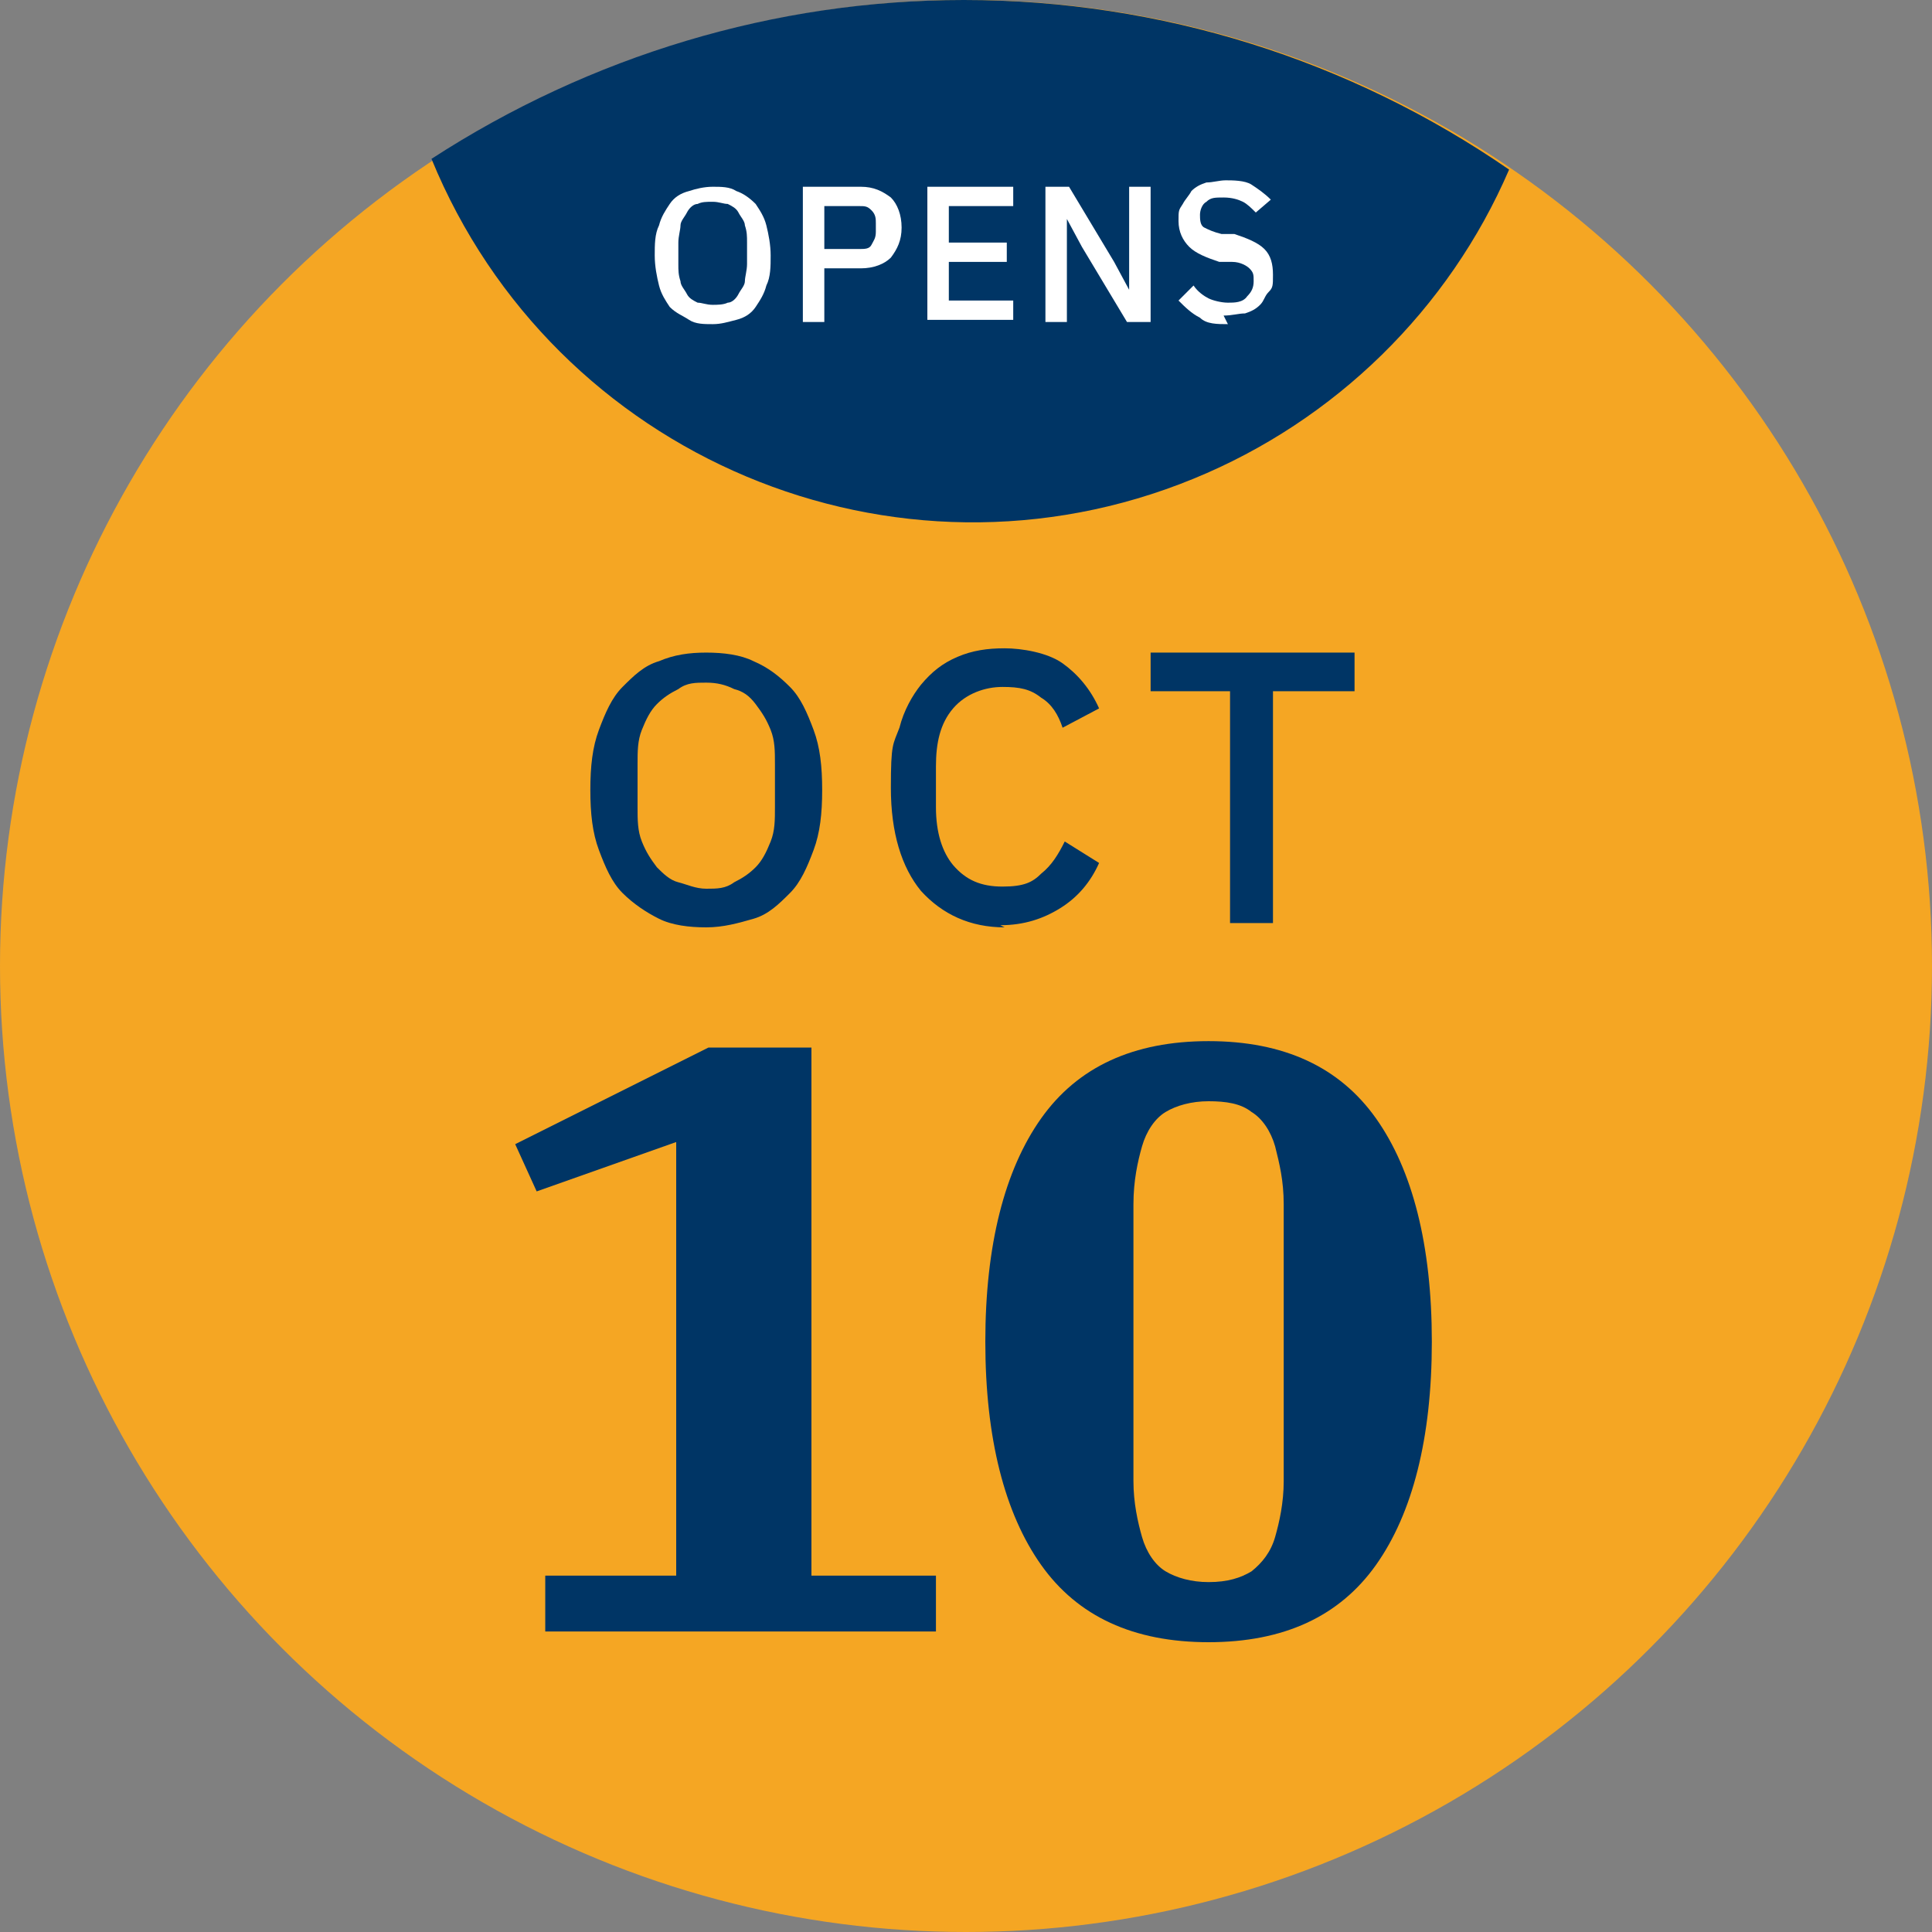 <?xml version="1.0" encoding="UTF-8"?>
<svg xmlns="http://www.w3.org/2000/svg" xmlns:i="http://ns.adobe.com/AdobeIllustrator/10.0/" id="Layer_1" version="1.1" viewBox="0 0 90 90">
  <rect x="0" y="0" width="90" height="90" fill="#808080" stroke="none"/>
  <!-- Generator: Adobe Illustrator 29.6.0, SVG Export Plug-In . SVG Version: 2.1.1 Build 207)  -->
  <defs>
    <style>
      .st0 {
        fill: #003565;
      }

      .st1 {
        isolation: isolate;
      }

      .st2 {
        fill: #fff;
      }

      .st3 {
        fill: #f5a623;
      }
    </style>
  </defs>
  <g>
    <circle class="st3" cx="45" cy="45" r="45"></circle>
    <path class="st0" d="M44.9,0c-8.8,0-17.4,2.6-24.8,7.4,5.7,13.9,21.6,20.6,35.5,14.9,6.6-2.7,11.9-7.9,14.7-14.4C62.9,2.8,54.1,0,44.9,0Z"></path>
  </g>
  <g class="st1">
    <g class="st1">
      <path class="st2" d="M33.2,15.1c-.4,0-.8,0-1.1-.2s-.6-.3-.9-.6c-.2-.3-.4-.6-.5-1-.1-.4-.2-.9-.2-1.4s0-1,.2-1.4c.1-.4.3-.7.5-1,.2-.3.5-.5.9-.6.3-.1.7-.2,1.1-.2s.8,0,1.1.2c.3.1.6.3.9.6.2.3.4.6.5,1,.1.4.2.9.2,1.4s0,1-.2,1.4c-.1.4-.3.7-.5,1-.2.3-.5.5-.9.6s-.7.2-1.1.2ZM33.2,14.2c.2,0,.5,0,.7-.1.2,0,.4-.2.5-.4.1-.2.3-.4.3-.6,0-.2.1-.5.1-.8v-1c0-.3,0-.5-.1-.8,0-.2-.2-.4-.3-.6-.1-.2-.3-.3-.5-.4-.2,0-.4-.1-.7-.1s-.5,0-.7.1c-.2,0-.4.2-.5.4-.1.2-.3.4-.3.6,0,.2-.1.5-.1.8v1c0,.3,0,.5.1.8,0,.2.2.4.3.6.1.2.3.3.5.4.2,0,.4.1.7.1Z"></path>
      <path class="st2" d="M37.4,15v-6.3h2.7c.6,0,1,.2,1.4.5.3.3.5.8.5,1.4s-.2,1-.5,1.4c-.3.3-.8.5-1.4.5h-1.7v2.5h-1ZM38.4,11.6h1.6c.3,0,.5,0,.6-.2s.2-.3.2-.6v-.4c0-.2,0-.4-.2-.6s-.3-.2-.6-.2h-1.6v2Z"></path>
      <path class="st2" d="M43.2,15v-6.3h4v.9h-3v1.7h2.7v.9h-2.7v1.8h3v.9h-4Z"></path>
      <path class="st2" d="M50.4,11.5l-.7-1.3h0v4.8h-1v-6.3h1.1l2.1,3.5.7,1.3h0v-4.8h1v6.3h-1.1l-2.1-3.5Z"></path>
      <path class="st2" d="M57.2,15.1c-.5,0-1,0-1.3-.3-.4-.2-.7-.5-1-.8l.7-.7c.2.3.5.5.7.6s.6.2.9.2.7,0,.9-.3c.2-.2.3-.4.3-.7s0-.4-.2-.6c-.1-.1-.4-.3-.8-.3h-.6c-.6-.2-1.1-.4-1.4-.7-.3-.3-.5-.7-.5-1.2s0-.5.2-.8c.1-.2.3-.4.4-.6.2-.2.4-.3.7-.4.3,0,.6-.1.9-.1s.9,0,1.2.2.6.4.9.7l-.7.6c-.2-.2-.4-.4-.6-.5s-.5-.2-.9-.2-.6,0-.8.2c-.2.1-.3.4-.3.6s0,.5.2.6.4.2.8.3h.6c.6.2,1.1.4,1.4.7s.4.7.4,1.2,0,.6-.2.8-.2.4-.4.6-.4.3-.7.4c-.3,0-.6.1-1,.1Z"></path>
    </g>
  </g>
  <g class="st1">
    <g class="st1">
      <path class="st0" d="M25.5,73.4h6v-20.2l-6.5,2.3-1-2.2,9-4.5h4.8v24.6h5.8v2.6h-18.2v-2.6Z"></path>
      <path class="st0" d="M56.3,76.5c-3.5,0-6.1-1.2-7.8-3.6-1.7-2.4-2.6-5.9-2.6-10.4s.9-8,2.6-10.4c1.7-2.4,4.3-3.6,7.8-3.6s6.1,1.2,7.8,3.6c1.7,2.4,2.6,5.9,2.6,10.4s-.9,8-2.6,10.4c-1.7,2.4-4.3,3.6-7.8,3.6ZM56.3,73.7c.9,0,1.5-.2,2-.5.5-.4.9-.9,1.1-1.6.2-.7.4-1.6.4-2.6,0-1,0-2.2,0-3.6v-5.7c0-1.4,0-2.6,0-3.6,0-1.1-.2-1.9-.4-2.7-.2-.7-.6-1.3-1.1-1.6-.5-.4-1.2-.5-2-.5s-1.5.2-2,.5-.9.9-1.1,1.6c-.2.7-.4,1.6-.4,2.7,0,1.1,0,2.3,0,3.6v5.7c0,1.4,0,2.6,0,3.6,0,1,.2,1.9.4,2.6.2.7.6,1.3,1.1,1.6s1.2.5,2,.5Z"></path>
    </g>
  </g>
  <g class="st1">
    <g class="st1">
      <path class="st0" d="M32.9,43.2c-.8,0-1.6-.1-2.2-.4s-1.2-.7-1.7-1.2c-.5-.5-.8-1.2-1.1-2-.3-.8-.4-1.7-.4-2.8s.1-2,.4-2.8c.3-.8.6-1.5,1.1-2,.5-.5,1-1,1.7-1.2.7-.3,1.4-.4,2.2-.4s1.6.1,2.2.4c.7.3,1.2.7,1.7,1.2.5.5.8,1.2,1.1,2,.3.8.4,1.7.4,2.8s-.1,2-.4,2.8c-.3.8-.6,1.5-1.1,2-.5.5-1,1-1.7,1.2s-1.4.4-2.2.4ZM32.9,41.4c.5,0,.9,0,1.3-.3.4-.2.7-.4,1-.7s.5-.7.7-1.2c.2-.5.2-1,.2-1.6v-2c0-.6,0-1.1-.2-1.6-.2-.5-.4-.8-.7-1.2s-.6-.6-1-.7c-.4-.2-.8-.3-1.3-.3s-.9,0-1.3.3c-.4.2-.7.4-1,.7-.3.3-.5.7-.7,1.2-.2.5-.2,1-.2,1.6v2c0,.6,0,1.1.2,1.6s.4.8.7,1.2c.3.3.6.6,1,.7s.8.3,1.3.3Z"></path>
      <path class="st0" d="M46.8,43.2c-1.6,0-2.9-.6-3.9-1.7-.9-1.1-1.4-2.7-1.4-4.8s.1-2,.4-2.8c.2-.8.6-1.5,1-2,.5-.6,1-1,1.7-1.3.7-.3,1.4-.4,2.2-.4s2,.2,2.7.7c.7.5,1.3,1.2,1.7,2.1l-1.7.9c-.2-.6-.5-1.1-1-1.4-.5-.4-1-.5-1.8-.5s-1.7.3-2.3,1c-.6.7-.8,1.6-.8,2.7v1.9c0,1.2.3,2.1.8,2.7.6.7,1.3,1,2.3,1s1.4-.2,1.8-.6c.5-.4.8-.9,1.1-1.5l1.6,1c-.4.9-1,1.6-1.8,2.1-.8.5-1.7.8-2.8.8Z"></path>
      <path class="st0" d="M59.3,32.2v10.8h-2v-10.8h-3.7v-1.8h9.5v1.8h-3.7Z"></path>
    </g>
  </g>
</svg>
